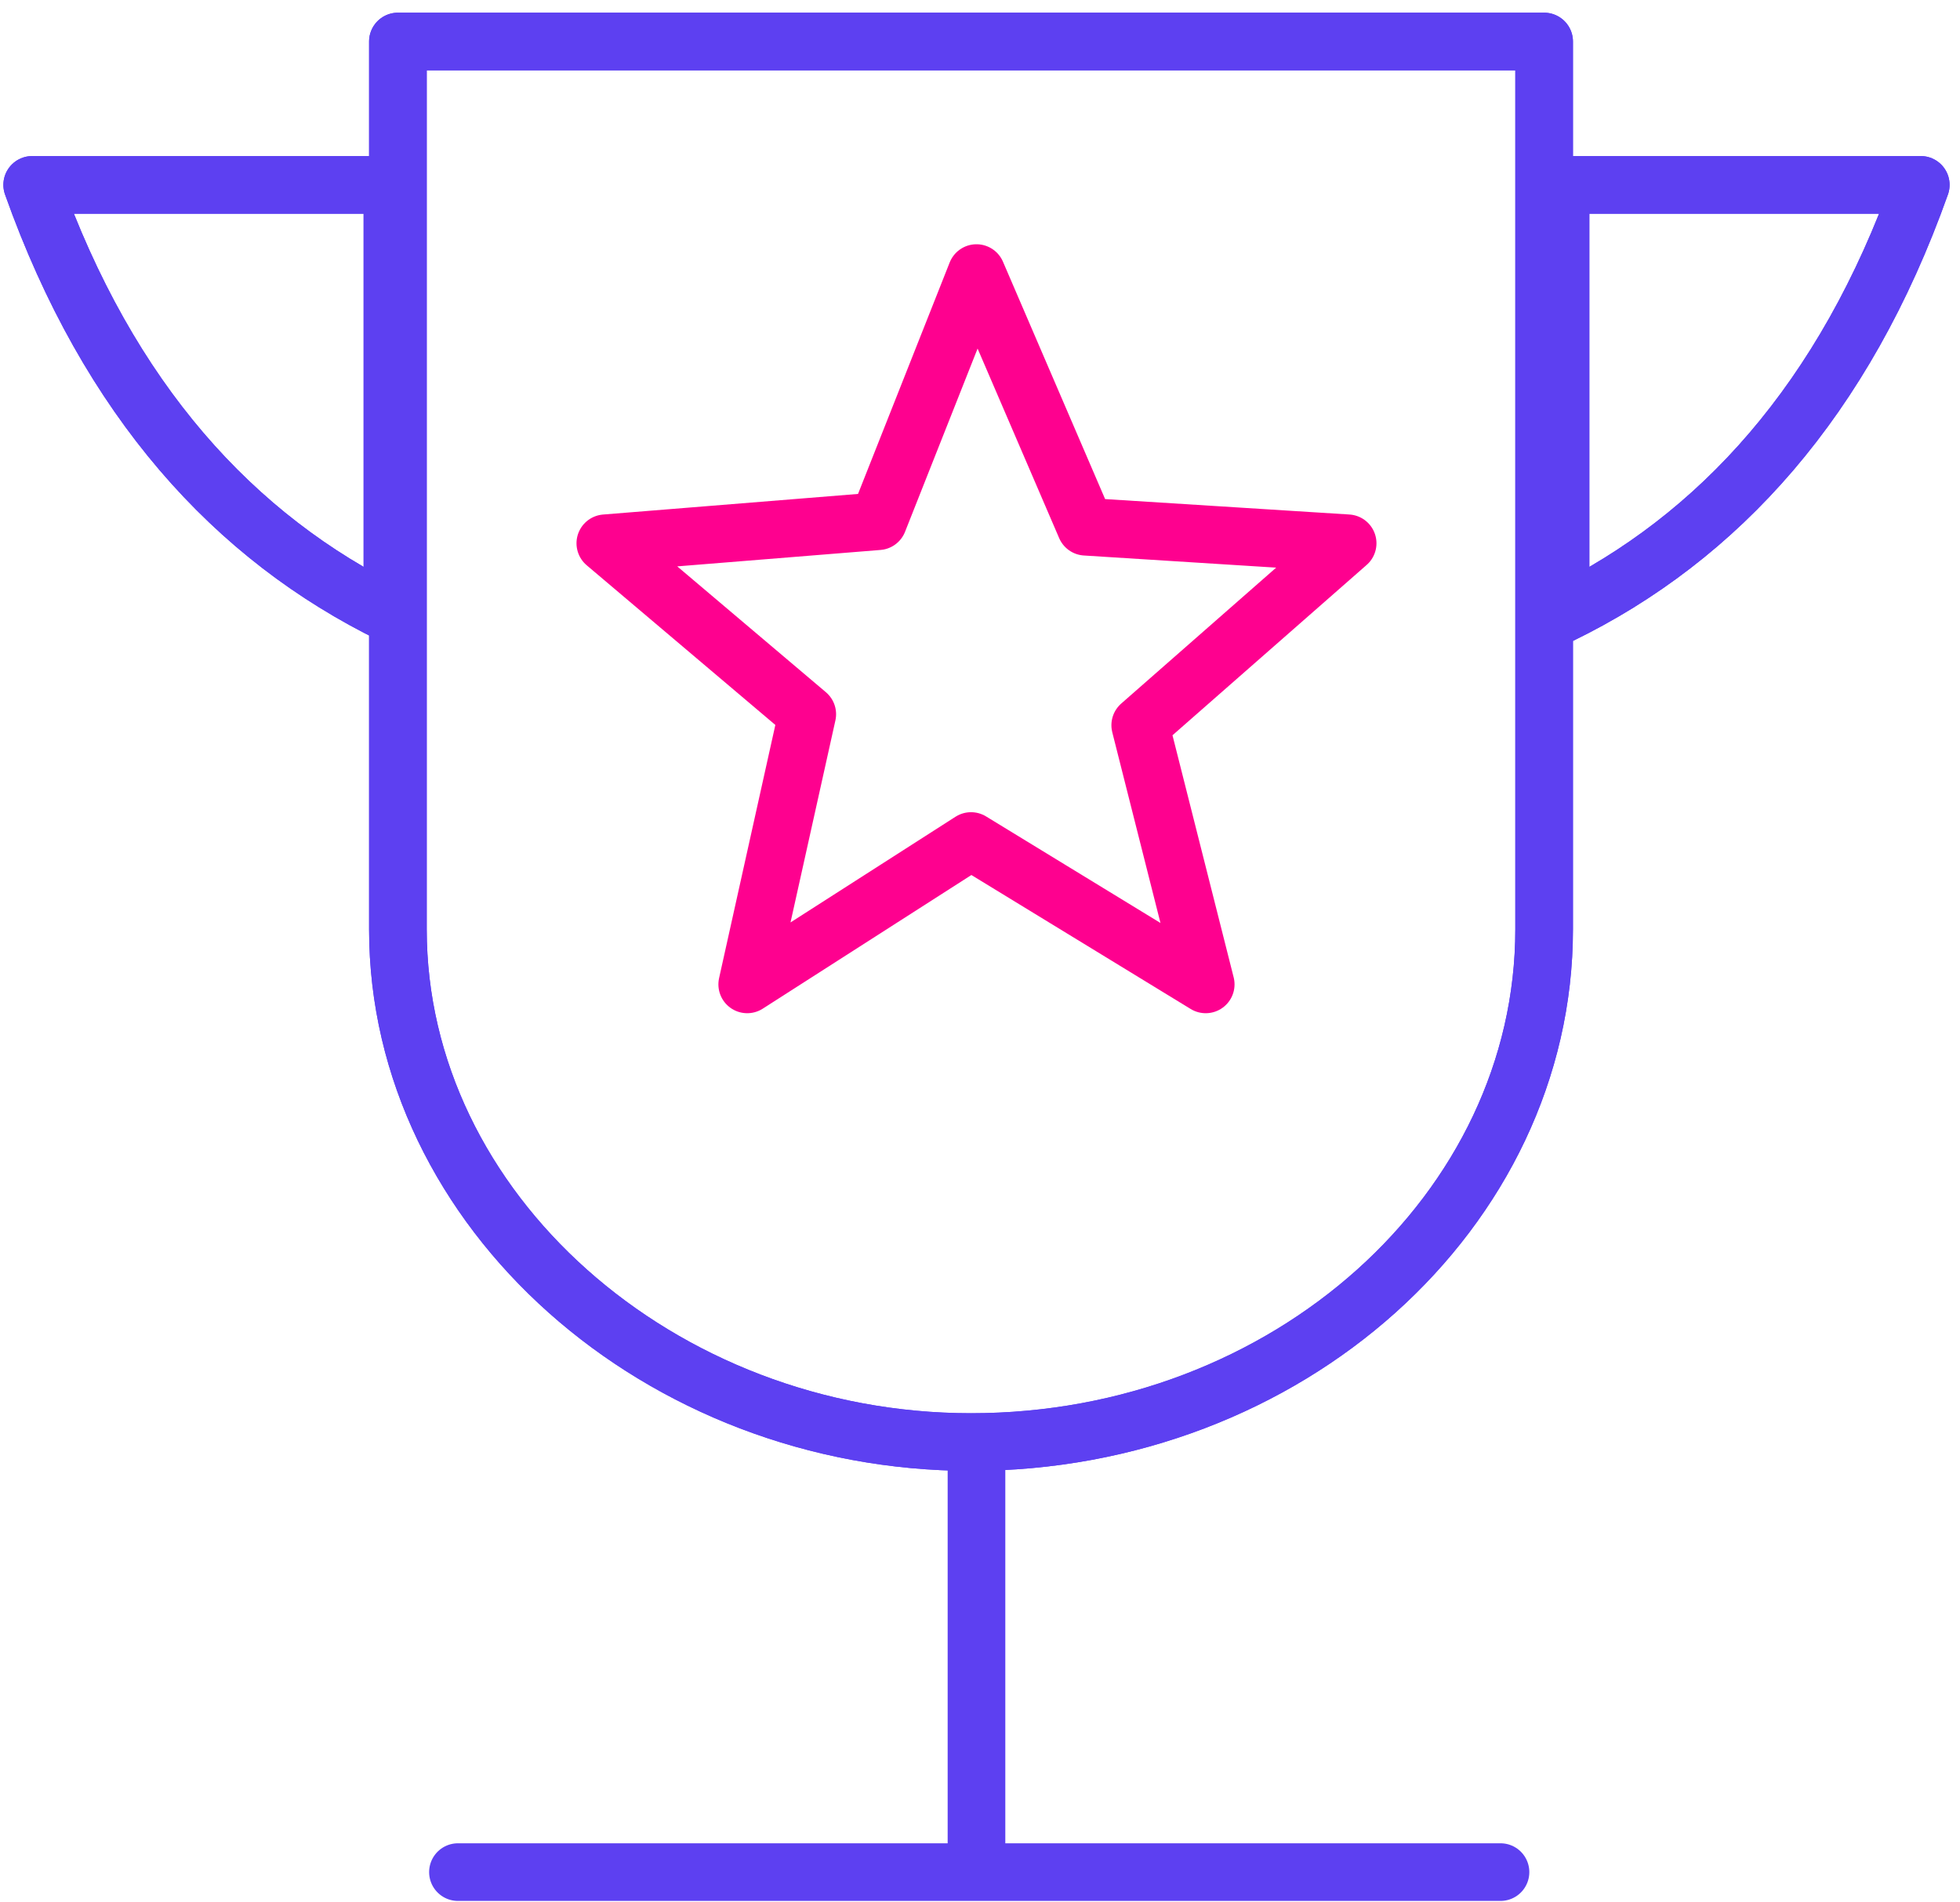 <svg width="68" height="66" viewBox="0 0 68 66" fill="none" xmlns="http://www.w3.org/2000/svg"><path d="M33.878 50.22v13.965m-17.99.765h36.17M13.994 1.44h39.578v30.8c0 9.756-8.9 17.79-19.883 17.79-10.794 0-19.884-8.034-19.884-17.79V1.44h.189zm-.379 4.974H1.117c2.651 7.46 7.007 12.243 12.498 14.92V6.415zm40.526 0h12.498c-2.651 7.46-7.007 12.243-12.498 14.92V6.415z" stroke="#5D40F1" stroke-width="2" stroke-miterlimit="22.926" stroke-linecap="round" stroke-linejoin="round"/><path d="M13.994 1.44h39.578v30.8c0 9.756-8.9 17.79-19.883 17.79-10.794 0-19.884-8.034-19.884-17.79V1.44h.189zm-.379 4.974H1.117c2.651 7.46 7.007 12.243 12.498 14.92V6.415zm40.526 0h12.498c-2.651 7.46-7.007 12.243-12.498 14.92V6.415z" stroke="#5D40F1" stroke-width="2" stroke-miterlimit="22.926" stroke-linecap="round" stroke-linejoin="round"/><path d="M37.665 18.274l-3.787-8.8-3.409 8.609-9.468.765 7.006 5.93-2.083 9.374 7.765-4.974 8.142 4.974-2.272-8.991 7.196-6.313-9.09-.574z" stroke="#FE018F" stroke-width="2" stroke-miterlimit="22.926" stroke-linecap="round" stroke-linejoin="round"/></svg>